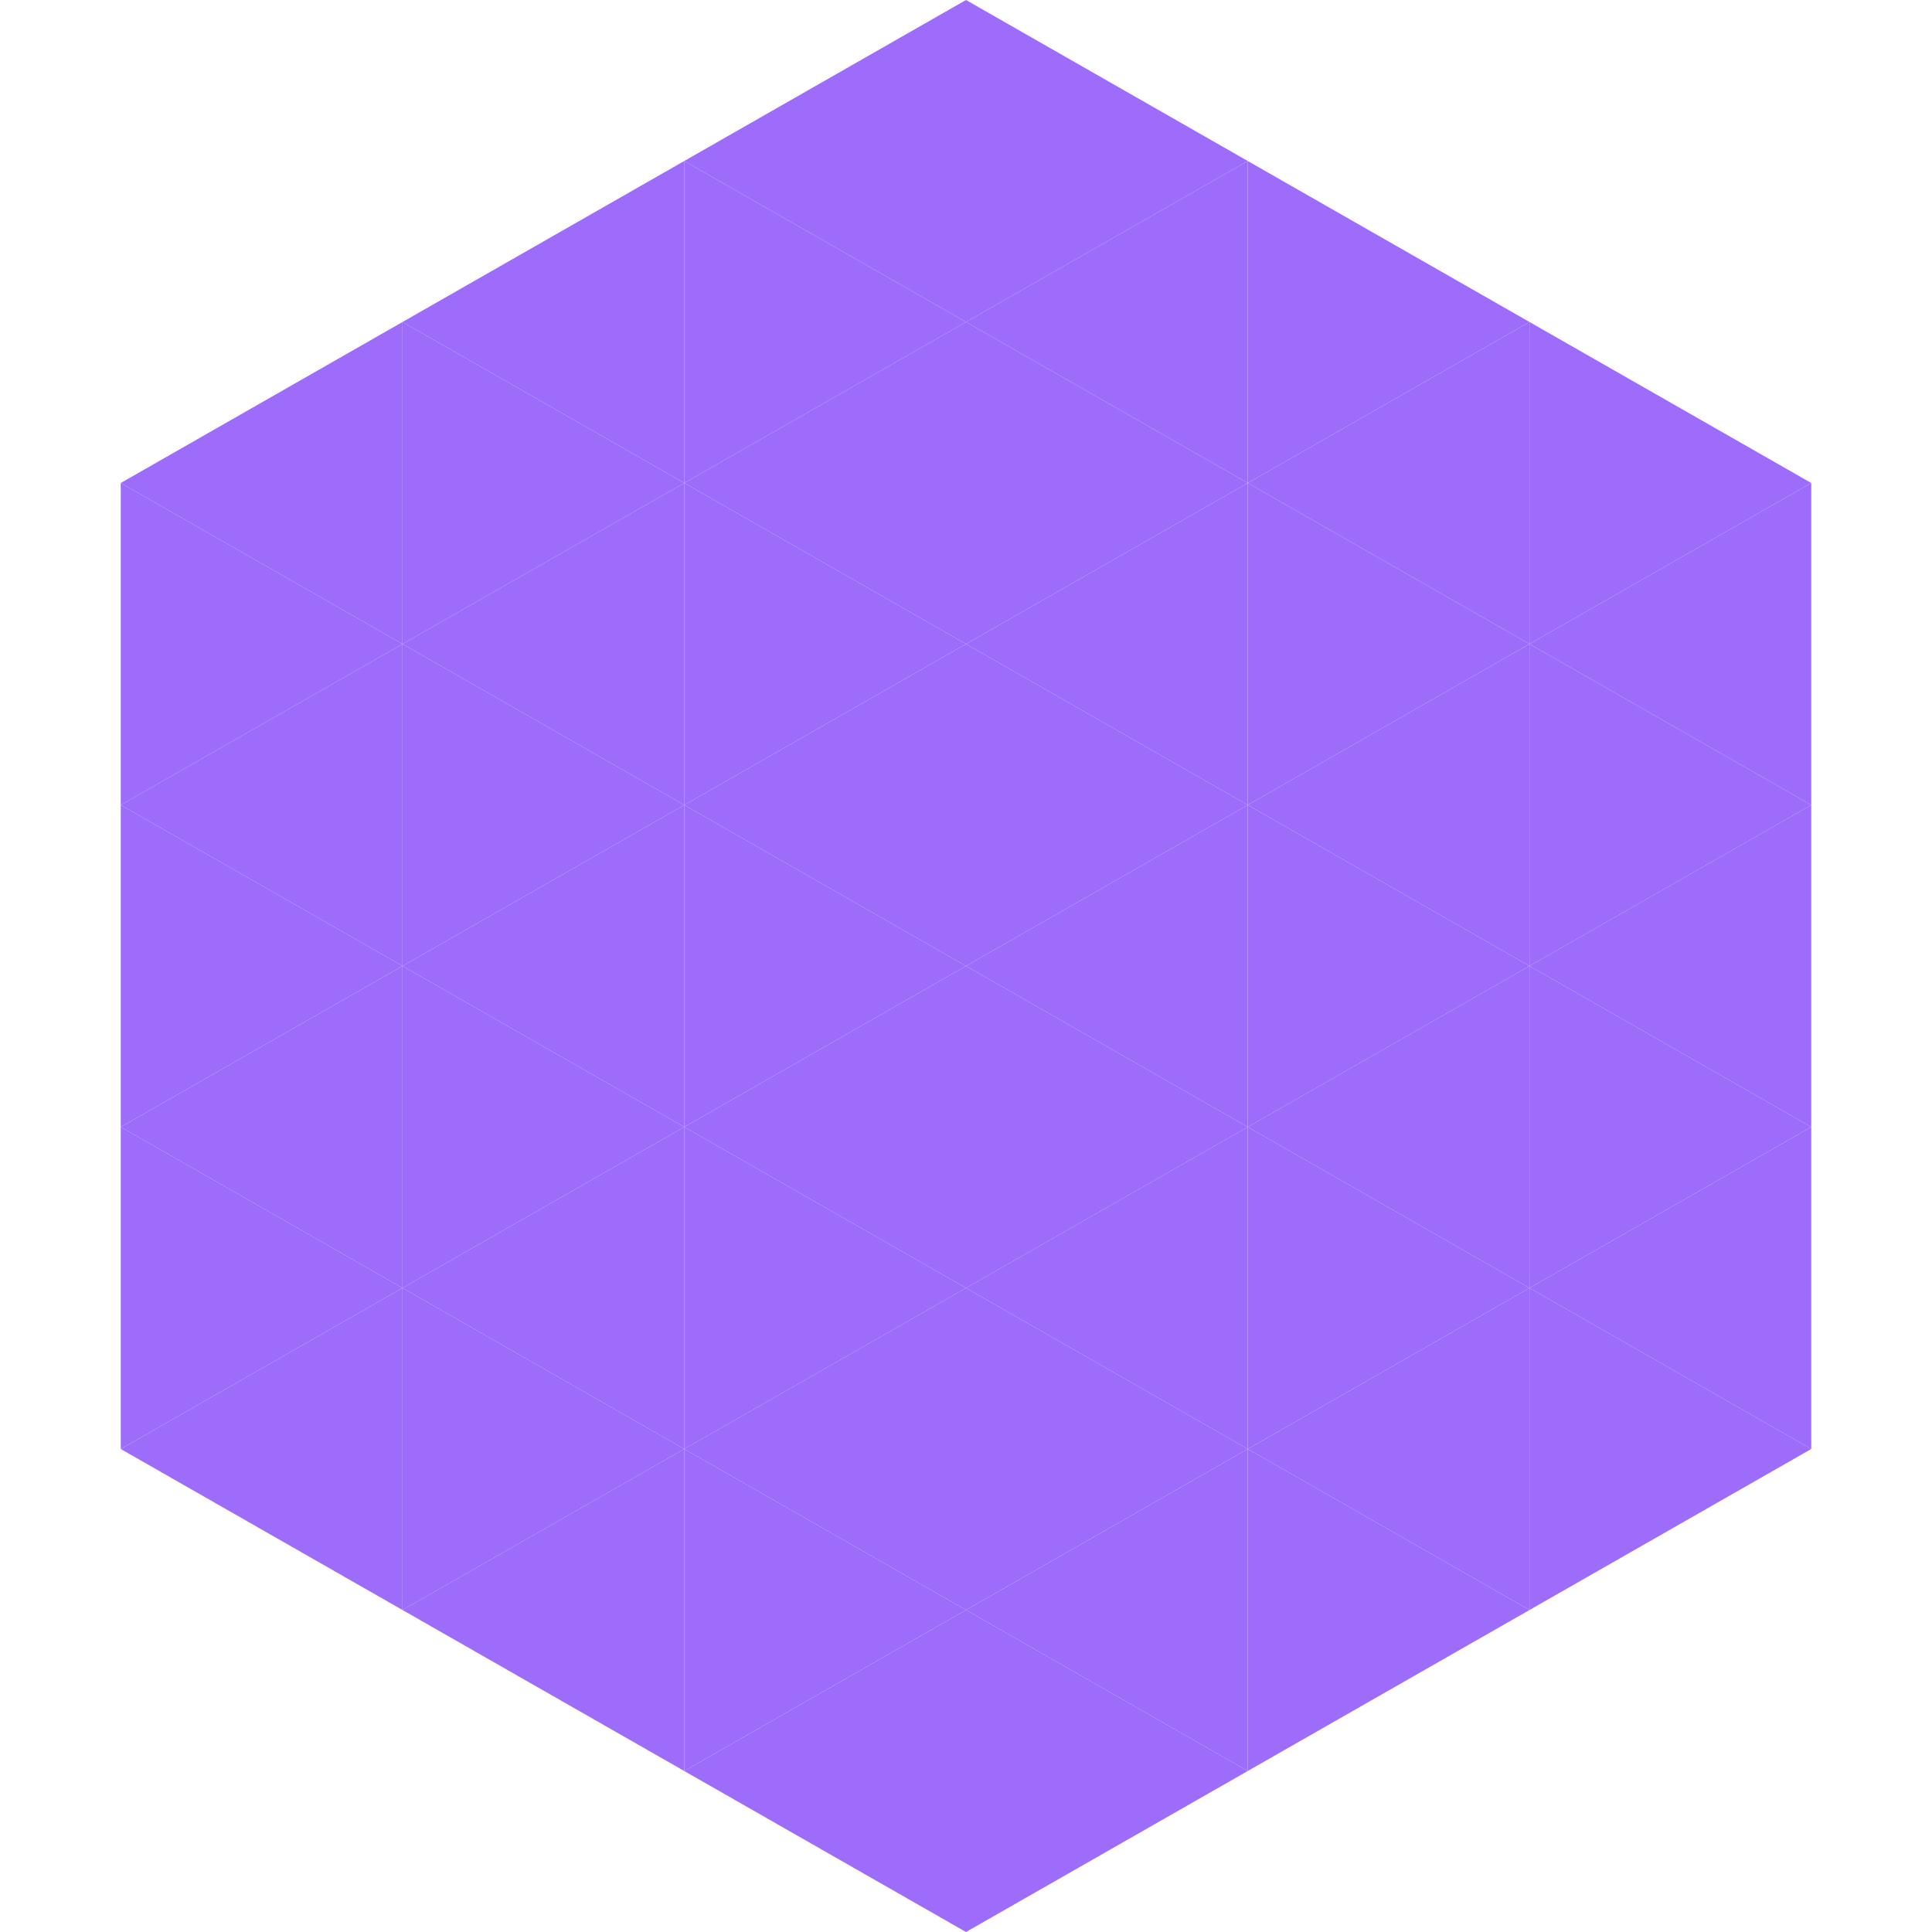 <?xml version="1.0"?>
<!-- Generated by SVGo -->
<svg width="240" height="240"
     xmlns="http://www.w3.org/2000/svg"
     xmlns:xlink="http://www.w3.org/1999/xlink">
<polygon points="50,40 15,60 50,80" style="fill:rgb(157,108,251)" />
<polygon points="190,40 225,60 190,80" style="fill:rgb(157,108,251)" />
<polygon points="15,60 50,80 15,100" style="fill:rgb(157,108,251)" />
<polygon points="225,60 190,80 225,100" style="fill:rgb(157,108,251)" />
<polygon points="50,80 15,100 50,120" style="fill:rgb(157,108,251)" />
<polygon points="190,80 225,100 190,120" style="fill:rgb(157,108,251)" />
<polygon points="15,100 50,120 15,140" style="fill:rgb(157,108,251)" />
<polygon points="225,100 190,120 225,140" style="fill:rgb(157,108,251)" />
<polygon points="50,120 15,140 50,160" style="fill:rgb(157,108,251)" />
<polygon points="190,120 225,140 190,160" style="fill:rgb(157,108,251)" />
<polygon points="15,140 50,160 15,180" style="fill:rgb(157,108,251)" />
<polygon points="225,140 190,160 225,180" style="fill:rgb(157,108,251)" />
<polygon points="50,160 15,180 50,200" style="fill:rgb(157,108,251)" />
<polygon points="190,160 225,180 190,200" style="fill:rgb(157,108,251)" />
<polygon points="15,180 50,200 15,220" style="fill:rgb(255,255,255); fill-opacity:0" />
<polygon points="225,180 190,200 225,220" style="fill:rgb(255,255,255); fill-opacity:0" />
<polygon points="50,0 85,20 50,40" style="fill:rgb(255,255,255); fill-opacity:0" />
<polygon points="190,0 155,20 190,40" style="fill:rgb(255,255,255); fill-opacity:0" />
<polygon points="85,20 50,40 85,60" style="fill:rgb(157,108,251)" />
<polygon points="155,20 190,40 155,60" style="fill:rgb(157,108,251)" />
<polygon points="50,40 85,60 50,80" style="fill:rgb(157,108,251)" />
<polygon points="190,40 155,60 190,80" style="fill:rgb(157,108,251)" />
<polygon points="85,60 50,80 85,100" style="fill:rgb(157,108,251)" />
<polygon points="155,60 190,80 155,100" style="fill:rgb(157,108,251)" />
<polygon points="50,80 85,100 50,120" style="fill:rgb(157,108,251)" />
<polygon points="190,80 155,100 190,120" style="fill:rgb(157,108,251)" />
<polygon points="85,100 50,120 85,140" style="fill:rgb(157,108,251)" />
<polygon points="155,100 190,120 155,140" style="fill:rgb(157,108,251)" />
<polygon points="50,120 85,140 50,160" style="fill:rgb(157,108,251)" />
<polygon points="190,120 155,140 190,160" style="fill:rgb(157,108,251)" />
<polygon points="85,140 50,160 85,180" style="fill:rgb(157,108,251)" />
<polygon points="155,140 190,160 155,180" style="fill:rgb(157,108,251)" />
<polygon points="50,160 85,180 50,200" style="fill:rgb(157,108,251)" />
<polygon points="190,160 155,180 190,200" style="fill:rgb(157,108,251)" />
<polygon points="85,180 50,200 85,220" style="fill:rgb(157,108,251)" />
<polygon points="155,180 190,200 155,220" style="fill:rgb(157,108,251)" />
<polygon points="120,0 85,20 120,40" style="fill:rgb(157,108,251)" />
<polygon points="120,0 155,20 120,40" style="fill:rgb(157,108,251)" />
<polygon points="85,20 120,40 85,60" style="fill:rgb(157,108,251)" />
<polygon points="155,20 120,40 155,60" style="fill:rgb(157,108,251)" />
<polygon points="120,40 85,60 120,80" style="fill:rgb(157,108,251)" />
<polygon points="120,40 155,60 120,80" style="fill:rgb(157,108,251)" />
<polygon points="85,60 120,80 85,100" style="fill:rgb(157,108,251)" />
<polygon points="155,60 120,80 155,100" style="fill:rgb(157,108,251)" />
<polygon points="120,80 85,100 120,120" style="fill:rgb(157,108,251)" />
<polygon points="120,80 155,100 120,120" style="fill:rgb(157,108,251)" />
<polygon points="85,100 120,120 85,140" style="fill:rgb(157,108,251)" />
<polygon points="155,100 120,120 155,140" style="fill:rgb(157,108,251)" />
<polygon points="120,120 85,140 120,160" style="fill:rgb(157,108,251)" />
<polygon points="120,120 155,140 120,160" style="fill:rgb(157,108,251)" />
<polygon points="85,140 120,160 85,180" style="fill:rgb(157,108,251)" />
<polygon points="155,140 120,160 155,180" style="fill:rgb(157,108,251)" />
<polygon points="120,160 85,180 120,200" style="fill:rgb(157,108,251)" />
<polygon points="120,160 155,180 120,200" style="fill:rgb(157,108,251)" />
<polygon points="85,180 120,200 85,220" style="fill:rgb(157,108,251)" />
<polygon points="155,180 120,200 155,220" style="fill:rgb(157,108,251)" />
<polygon points="120,200 85,220 120,240" style="fill:rgb(157,108,251)" />
<polygon points="120,200 155,220 120,240" style="fill:rgb(157,108,251)" />
<polygon points="85,220 120,240 85,260" style="fill:rgb(255,255,255); fill-opacity:0" />
<polygon points="155,220 120,240 155,260" style="fill:rgb(255,255,255); fill-opacity:0" />
</svg>
